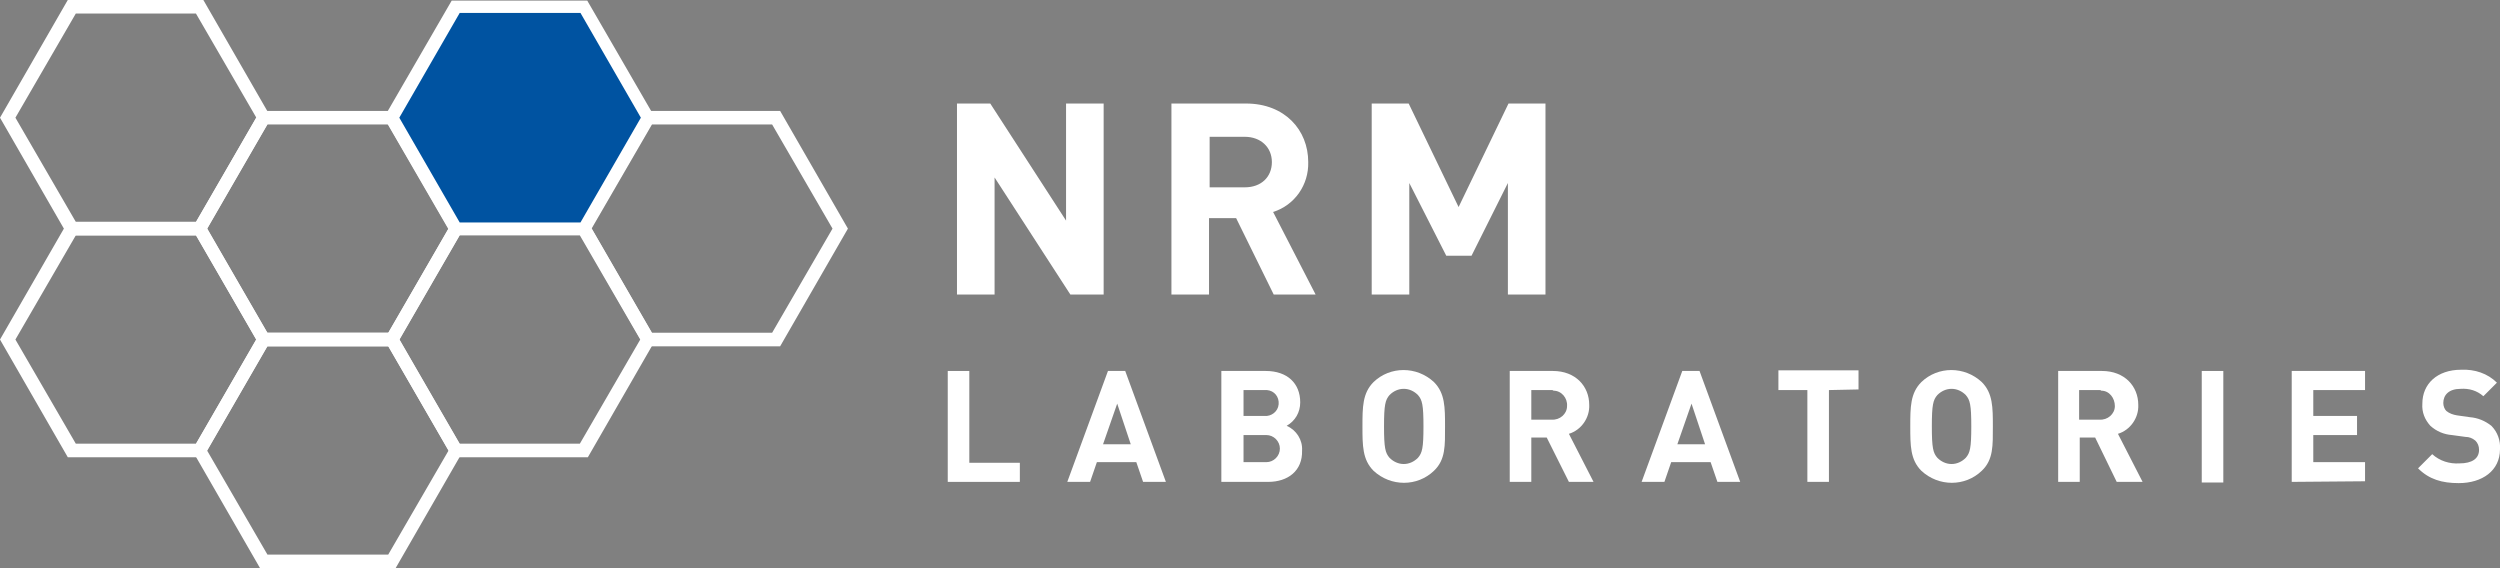 <?xml version="1.0" encoding="utf-8"?>
<!-- Generator: Adobe Illustrator 21.1.0, SVG Export Plug-In . SVG Version: 6.00 Build 0)  -->
<svg version="1.1" id="Layer_1" xmlns="http://www.w3.org/2000/svg" xmlns:xlink="http://www.w3.org/1999/xlink" x="0px" y="0px"
	 viewBox="0 0 405.7 92.2" style="enable-background:new 0 0 405.7 92.2;" xml:space="preserve">
<rect x="0" y="0" width="405.7" height="92.2" fill="#808080" stroke="none"/>
<style type="text/css">
	.st0{fill:#FFFFFF;}
	.st1{fill:#0053A1;}
</style>
<title>NRM-Logo-WHITE</title>
<path class="st0" d="M173.7,47.8l-12.3-19v19h-6.1v-31h5.4l12.3,19v-19h6.1v31H173.7z"/>
<path class="st0" d="M206.7,47.8l-6.1-12.4h-4.4v12.4h-6.1v-31h12.1c6.3,0,10.1,4.3,10.1,9.5c0.1,3.7-2.2,7-5.7,8.1l6.9,13.4
	L206.7,47.8z M202,22.2h-5.7v8.2h5.7c2.7,0,4.4-1.7,4.4-4.1S204.6,22.2,202,22.2z"/>
<path class="st0" d="M244.7,47.8V29.7l-5.9,11.8h-4.1l-6-11.8v18.1h-6.1v-31h6l8.1,16.8l8.1-16.8h6v31H244.7z"/>
<path class="st0" d="M153.8,78.2V60.2h3.5v14.9h8.2v3.1L153.8,78.2z"/>
<path class="st0" d="M185.5,78.2l-1.1-3.2H178l-1.1,3.2h-3.7l6.6-18h2.8l6.6,18L185.5,78.2z M181.3,65.5l-2.3,6.6h4.5L181.3,65.5z"
	/>
<path class="st0" d="M205.8,78.2h-7.6V60.2h7.2c3.5,0,5.6,2,5.6,5.1c0,1.6-0.8,3-2.2,3.8c1.6,0.7,2.6,2.3,2.5,4
	C211.4,76.4,209,78.2,205.8,78.2z M205.2,63.3h-3.4v4.2h3.4c1.1,0.1,2.2-0.7,2.3-1.9s-0.7-2.2-1.9-2.3
	C205.5,63.3,205.4,63.3,205.2,63.3z M205.5,70.6h-3.7v4.4h3.7c1.2,0,2.2-1,2.2-2.2S206.7,70.6,205.5,70.6L205.5,70.6z"/>
<path class="st0" d="M232.7,76.4c-2.7,2.6-7,2.6-9.8,0c-1.8-1.8-1.8-4.1-1.8-7.2s0-5.4,1.8-7.2c2.7-2.6,7-2.6,9.8,0
	c1.8,1.8,1.8,4.1,1.8,7.2S234.6,74.6,232.7,76.4z M230.1,64.1c-0.6-0.6-1.4-1-2.3-1c-0.9,0-1.7,0.4-2.3,1c-0.7,0.8-0.9,1.6-0.9,5.1
	s0.2,4.3,0.9,5.1c0.6,0.6,1.4,1,2.3,1c0.9,0,1.7-0.4,2.3-1c0.7-0.8,0.9-1.6,0.9-5.1S230.8,64.9,230.1,64.1z"/>
<path class="st0" d="M254.6,78.2L251,71h-2.5v7.2H245v-18h7c3.7,0,5.9,2.5,5.9,5.5c0.1,2.1-1.3,4.1-3.3,4.7l4,7.8L254.6,78.2z
	 M251.8,63.3h-3.3v4.8h3.3c1.3,0.1,2.5-0.9,2.5-2.2c0.1-1.3-0.9-2.5-2.2-2.5C252,63.3,251.9,63.3,251.8,63.3z"/>
<path class="st0" d="M278.7,78.2l-1.1-3.2h-6.4l-1.1,3.2h-3.7l6.6-18h2.8l6.6,18L278.7,78.2z M274.5,65.5l-2.3,6.6h4.5L274.5,65.5z"
	/>
<path class="st0" d="M296.8,63.3v14.9h-3.5V63.3h-4.7v-3.2h13v3.1L296.8,63.3z"/>
<path class="st0" d="M321.6,76.4c-2.7,2.6-7,2.6-9.8,0c-1.8-1.8-1.8-4.1-1.8-7.2s0-5.4,1.8-7.2c2.7-2.6,7-2.6,9.8,0
	c1.8,1.8,1.8,4.1,1.8,7.2S323.5,74.6,321.6,76.4z M319,64.1c-0.6-0.6-1.4-1-2.3-1c-0.9,0-1.7,0.4-2.3,1c-0.7,0.8-0.9,1.6-0.9,5.1
	s0.2,4.3,0.9,5.1c0.6,0.6,1.4,1,2.3,1c0.9,0,1.7-0.4,2.3-1c0.7-0.8,0.9-1.6,0.9-5.1S319.7,64.9,319,64.1z"/>
<path class="st0" d="M343.5,78.2L340,71h-2.5v7.2h-3.5v-18h7.1c3.7,0,5.9,2.5,5.9,5.5c0.1,2.1-1.3,4.1-3.3,4.7l4,7.8L343.5,78.2z
	 M340.7,63.3h-3.3v4.8h3.3c1.3,0.1,2.5-0.9,2.5-2.2s-0.9-2.5-2.2-2.5C340.9,63.3,340.8,63.3,340.7,63.3z"/>
<path class="st0" d="M357.3,78.2V60.2h3.5v18.1H357.3z"/>
<path class="st0" d="M371.9,78.2V60.2h11.9v3.1h-8.4v4.2h7.1v3.1h-7.1v4.4h8.4v3.1L371.9,78.2z"/>
<path class="st0" d="M399,78.4c-2.7,0-4.8-0.6-6.6-2.4l2.3-2.3c1.2,1.1,2.8,1.6,4.4,1.5c2.1,0,3.2-0.8,3.2-2.2
	c0-0.6-0.2-1.1-0.6-1.5c-0.5-0.4-1-0.6-1.6-0.6l-2.2-0.3c-1.3-0.1-2.5-0.6-3.5-1.5c-0.9-1-1.4-2.2-1.3-3.6c0-3.2,2.4-5.5,6.3-5.5
	c2.2-0.1,4.3,0.6,5.8,2.1l-2.2,2.2c-1-0.9-2.3-1.3-3.7-1.2c-1.9,0-2.8,1-2.8,2.3c0,0.5,0.2,1,0.5,1.3c0.5,0.4,1.1,0.6,1.7,0.7
	l2.1,0.3c1.3,0.1,2.5,0.6,3.5,1.4c1,1,1.5,2.4,1.4,3.8C405.7,76.4,402.8,78.4,399,78.4z"/>
<g>
	<path class="st0" d="M64.2,56.2h-22l-11-19.1l11-19.1h22l11,19.1L64.2,56.2z M43.4,54H63l9.8-16.9L63,20.2H43.4l-9.8,16.9L43.4,54z
		"/>
</g>
<g>
	<path class="st0" d="M126.6,56.2h-22l-11-19.1l11-19.1h22l11,19.1L126.6,56.2z M105.8,54h19.5l9.8-16.9l-9.8-16.9h-19.5L96,37.1
		L105.8,54z"/>
</g>
<g>
	<path class="st0" d="M95.4,74.2h-22l-11-19.1l11-19.1h22l11,19.1L95.4,74.2z M74.6,72h19.5l9.8-16.9l-9.8-16.9H74.6l-9.8,16.9
		L74.6,72z"/>
</g>
<g>
	<polygon class="st1" points="94.8,1.1 74,1.1 63.6,19.1 74,37.1 94.8,37.1 105.2,19.1 	"/>
	<path class="st0" d="M95.3,38.1h-22l-11-19l11-19h22l11,19L95.3,38.1z M74.6,36.1h19.6l9.8-17l-9.8-17H74.6l-9.8,17L74.6,36.1z"/>
</g>
<g>
	<path class="st0" d="M64.2,92.2h-22l-11-19.1l11-19.1h22l11,19.1L64.2,92.2z M43.4,90H63l9.8-16.9L63,56.2H43.4l-9.8,16.9L43.4,90z
		"/>
</g>
<g>
	<path class="st0" d="M33,38.2H11L0,19.1L11,0h22l11,19.1L33,38.2z M12.3,36h19.5l9.8-16.9L31.8,2.2H12.3L2.5,19.1L12.3,36z"/>
</g>
<g>
	<path class="st0" d="M33,74.2H11L0,55.1L11,36h22l11,19.1L33,74.2z M12.3,72h19.5l9.8-16.9l-9.8-16.9H12.3L2.5,55.1L12.3,72z"/>
</g>
</svg>
